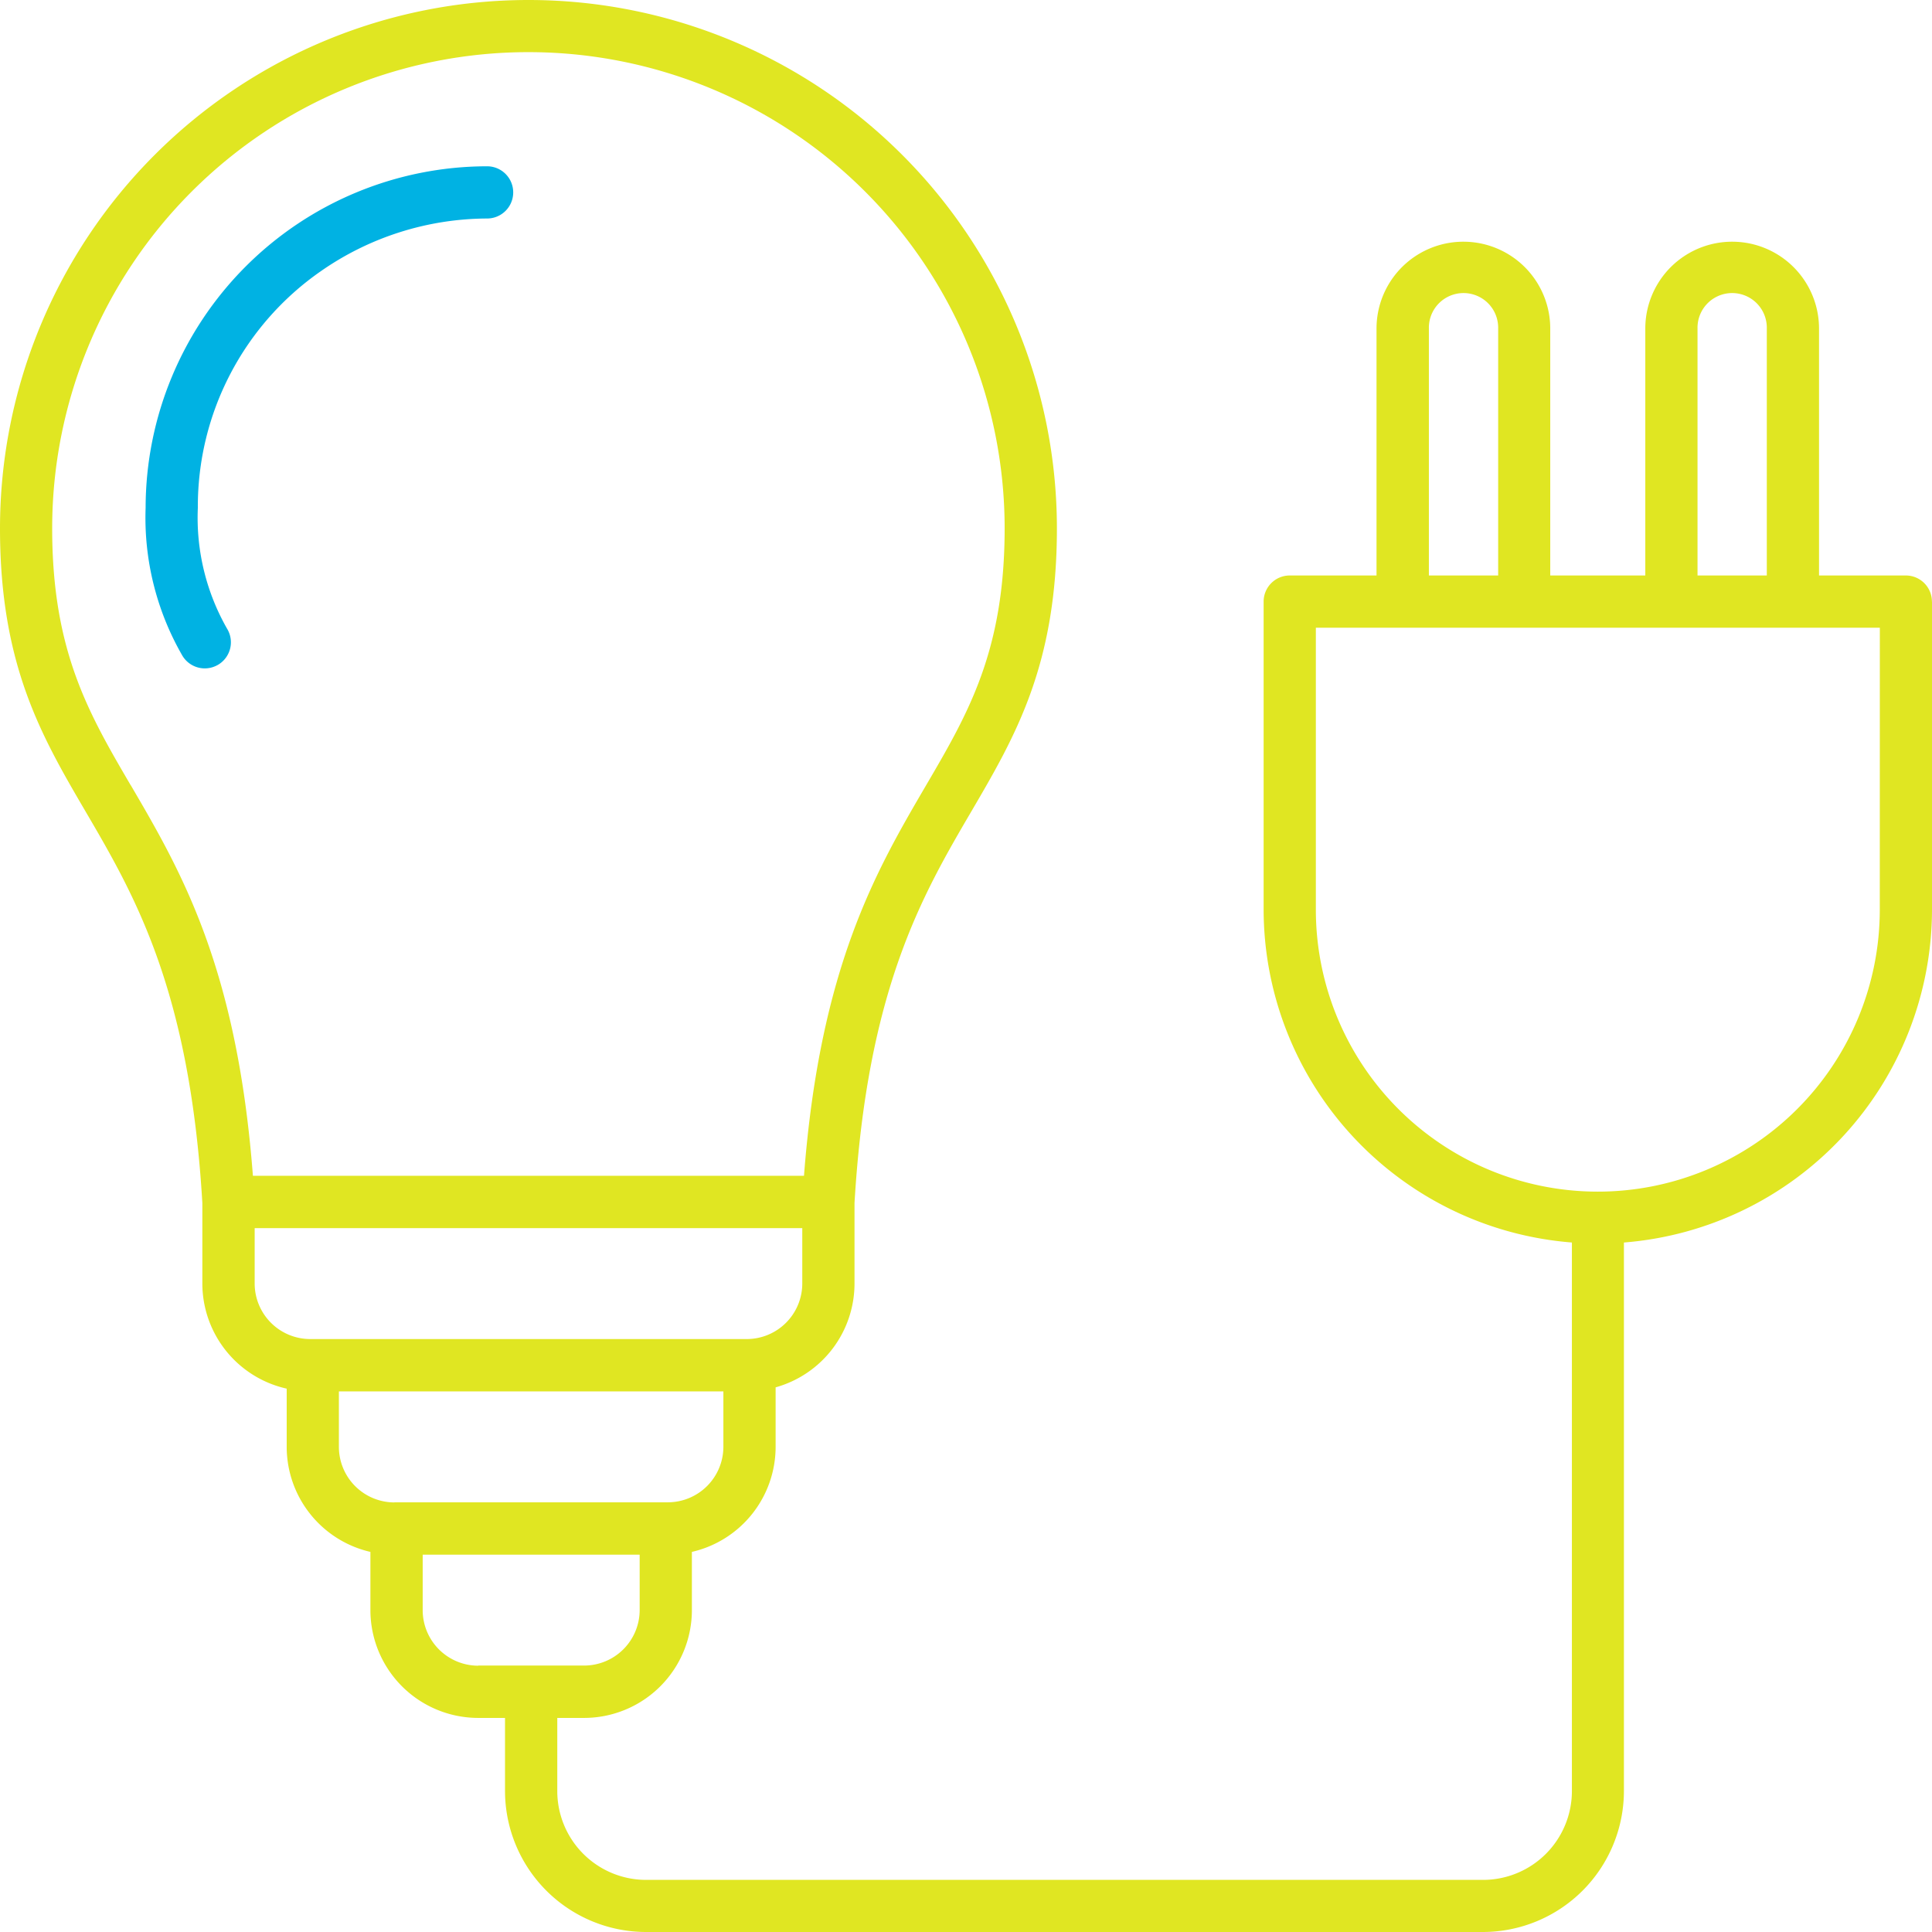<svg xmlns="http://www.w3.org/2000/svg" width="93.494" height="93.494" viewBox="0 0 93.494 93.494">
  <g id="Group_17302" data-name="Group 17302" transform="translate(-1325 -1900.132)">
    <g id="Group_17298" data-name="Group 17298" transform="translate(95 29.625)">
      <path id="bulb" d="M93.494,29.112V44.021A16.183,16.183,0,0,1,78.585,60.128V86.671a6.831,6.831,0,0,1-6.823,6.823h-40.5a6.831,6.831,0,0,1-6.823-6.823V83.134h-1.3a5.22,5.22,0,0,1-5.214-5.214V75.1a5.22,5.22,0,0,1-4.051-5.078V67.2a5.22,5.22,0,0,1-4.082-5.086V58.213c-.611-10.328-3.286-14.9-5.646-18.934C2.015,35.634,0,32.19,0,25.573a25.573,25.573,0,0,1,51.146,0c0,6.618-2.015,10.061-4.148,13.707-2.36,4.034-5.035,8.606-5.646,18.934v3.905a5.218,5.218,0,0,1-3.818,5.018v2.882A5.219,5.219,0,0,1,33.482,75.1V77.92a5.22,5.22,0,0,1-5.214,5.214h-1.3v3.538a4.3,4.3,0,0,0,4.3,4.3h40.5a4.3,4.3,0,0,0,4.3-4.3V60.128A16.183,16.183,0,0,1,61.15,44.02V29.112a1.263,1.263,0,0,1,1.263-1.263h4.2V15.9a4.2,4.2,0,1,1,8.407,0V27.849h4.6V15.9a4.2,4.2,0,1,1,8.407,0V27.849h4.2a1.263,1.263,0,0,1,1.263,1.263ZM6.329,38c2.413,4.125,5.137,8.778,5.91,18.9H38.907c.773-10.122,3.5-14.776,5.91-18.9,2.04-3.486,3.8-6.5,3.8-12.431a23.046,23.046,0,0,0-46.092,0c0,5.933,1.762,8.944,3.8,12.431Zm8.679,26.8h21.13a2.689,2.689,0,0,0,2.686-2.686V59.431h-26.5v2.688A2.69,2.69,0,0,0,15.008,64.8Zm4.083,7.9H32.32a2.69,2.69,0,0,0,2.686-2.687V67.332H16.4v2.687a2.69,2.69,0,0,0,2.687,2.687Zm4.051,7.9h5.126a2.69,2.69,0,0,0,2.687-2.687V75.233h-10.5V77.92A2.69,2.69,0,0,0,23.142,80.607ZM82.147,27.849H85.5V15.9a1.677,1.677,0,1,0-3.353,0V27.849Zm-13,0H72.5V15.9a1.677,1.677,0,1,0-3.353,0V27.849Zm21.823,2.527H63.677V44.021a13.645,13.645,0,0,0,27.29,0Z" transform="translate(1230 1870.507)" fill="#E0E622"/>
      <path id="bulb-2" data-name="bulb" d="M12.51,33.193a1.263,1.263,0,0,1-1.712-.512,13.349,13.349,0,0,1-1.751-7.108A16.544,16.544,0,0,1,25.572,9.047a1.263,1.263,0,0,1,0,2.527,14.147,14.147,0,0,0-8.029,2.538,13.863,13.863,0,0,0-5.969,11.461,10.835,10.835,0,0,0,1.448,5.909,1.263,1.263,0,0,1-.512,1.712Z" transform="translate(1228 1869.507)" fill="#00b2e3"/>
    </g>
  </g>
</svg>

